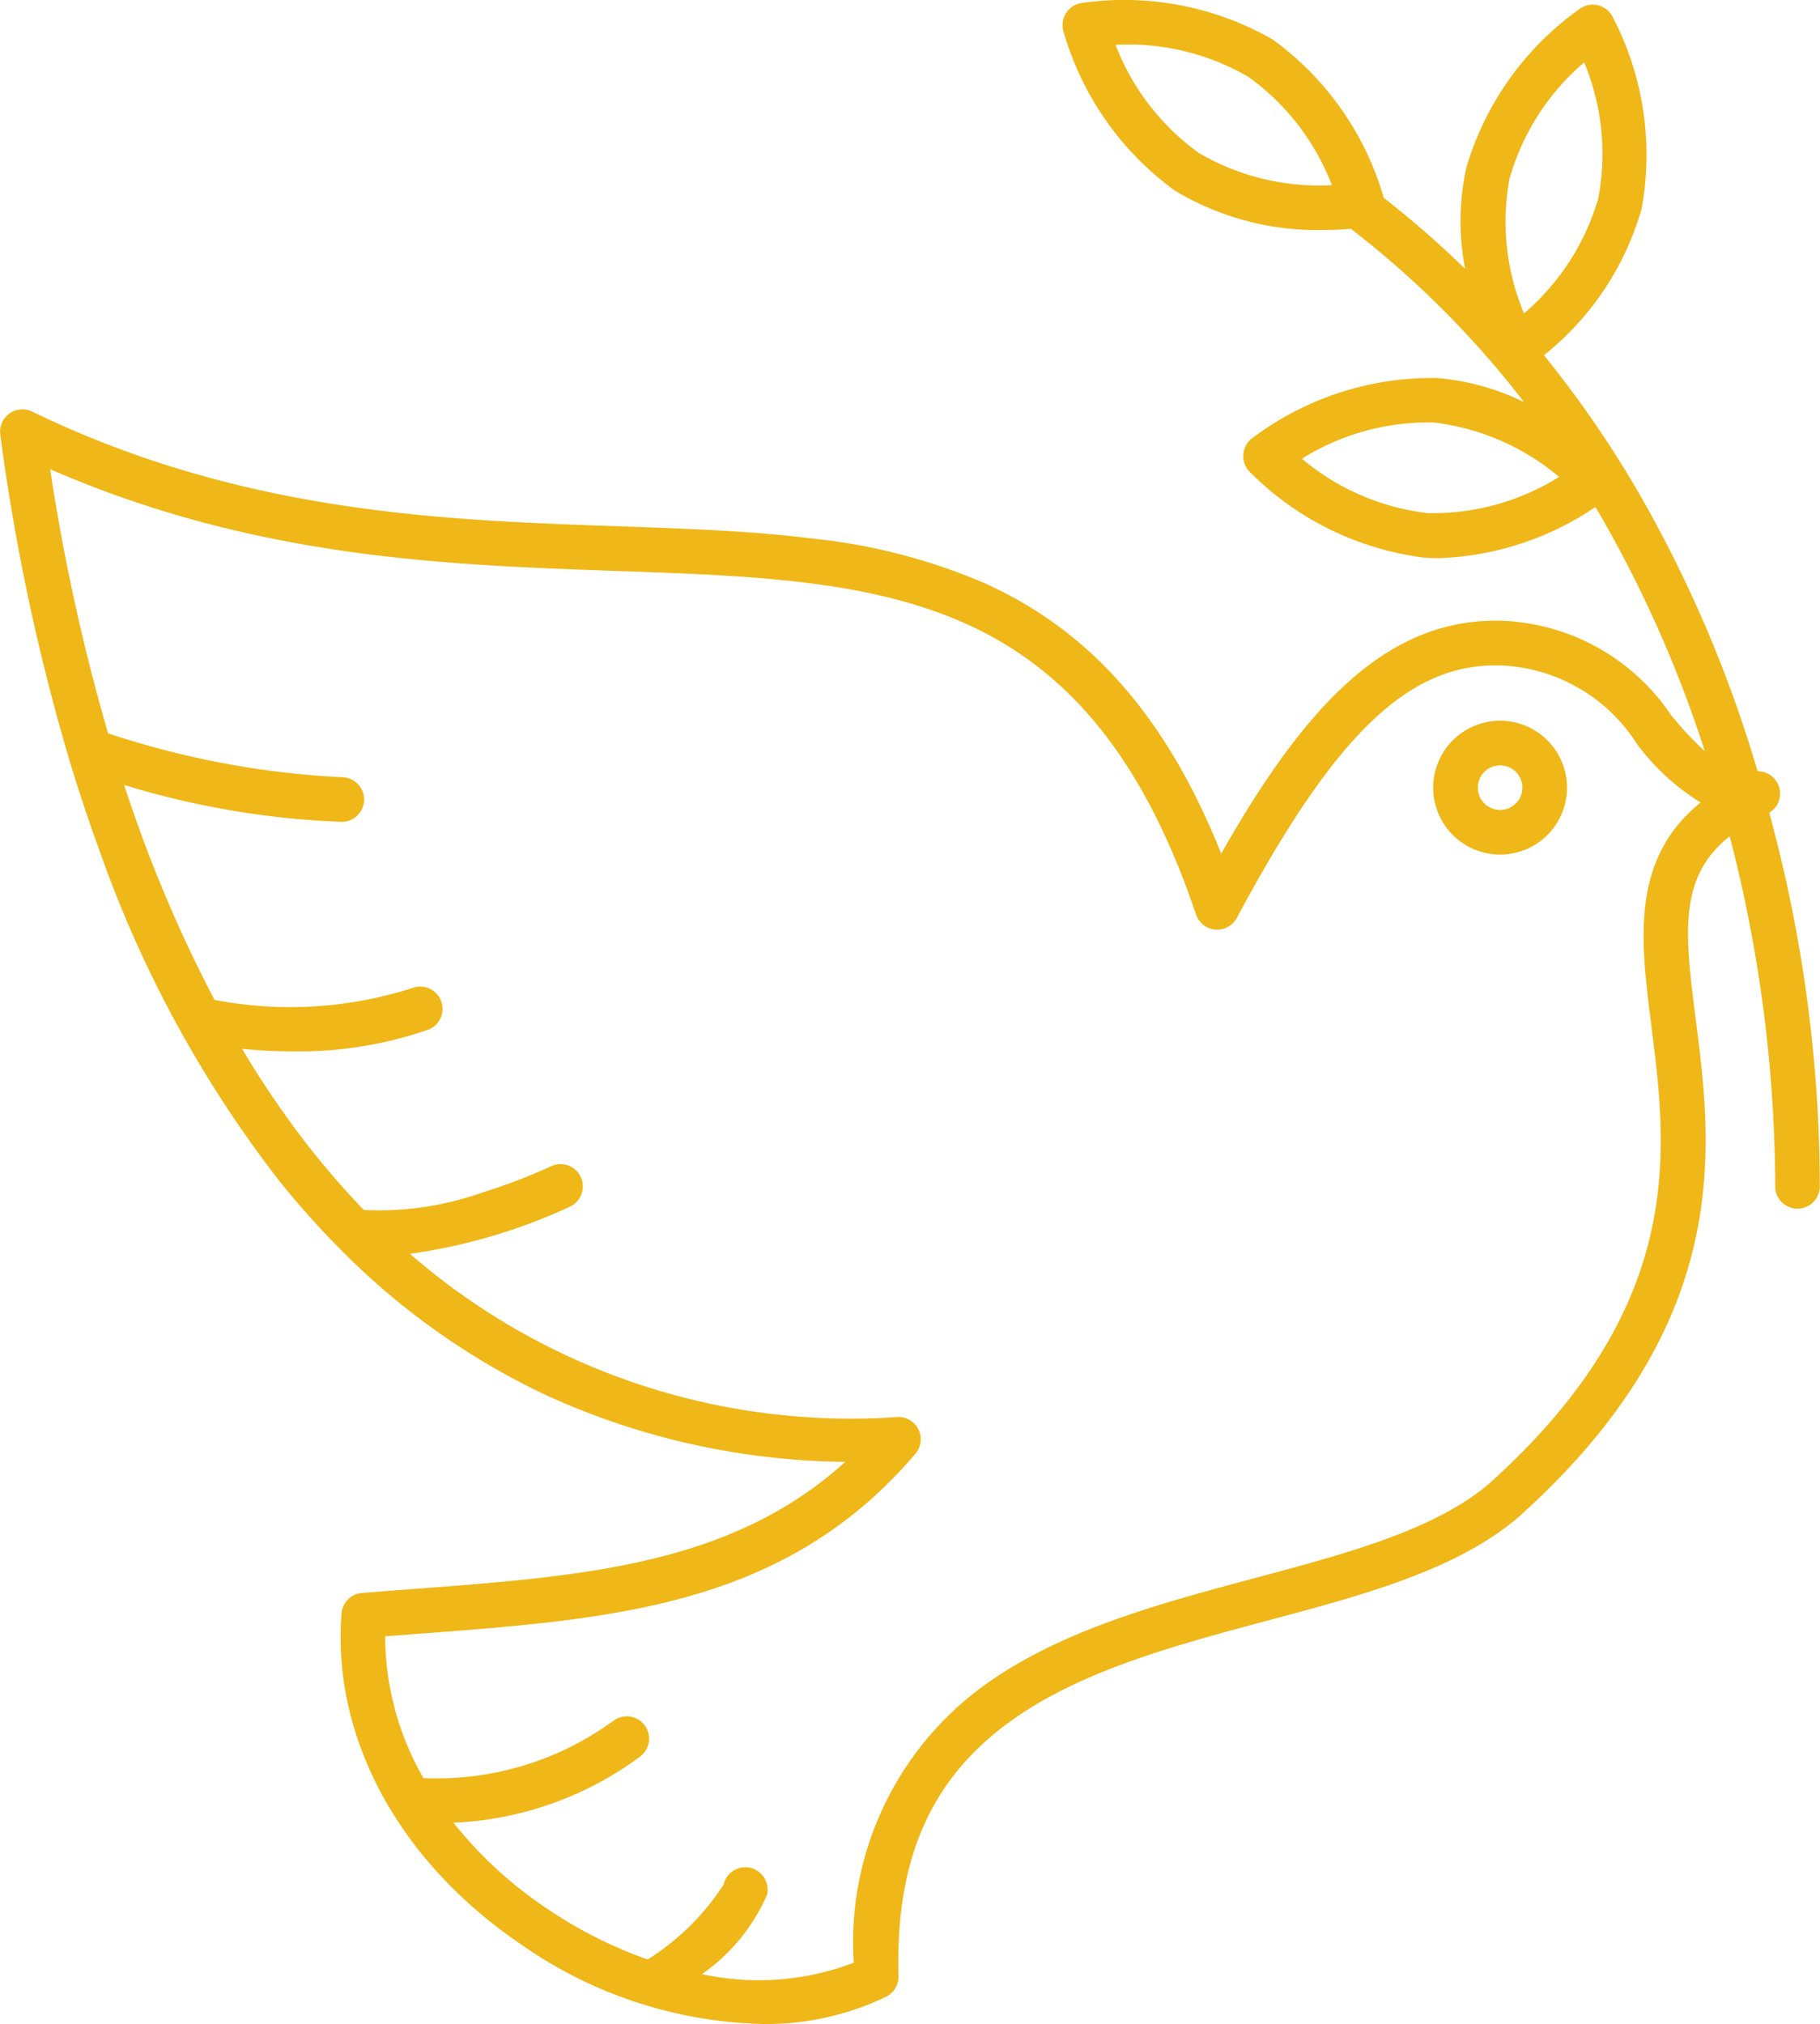 <svg xmlns="http://www.w3.org/2000/svg" width="47.952" height="53.327" viewBox="0 0 47.952 53.327"><defs><style>.a{fill:#efb718;}</style></defs><g transform="translate(-0.022)"><path class="a" d="M477.773,239.34a1.763,1.763,0,1,0,1.763,1.763A1.765,1.765,0,0,0,477.773,239.34Zm0,2.35a.587.587,0,1,1,.587-.587A.588.588,0,0,1,477.773,241.69Z" transform="translate(-438.227 -220.352)"/><path class="a" d="M46.7,21.647c-.021-.079-.042-.157-.063-.236a.588.588,0,0,0-.308-1.092,33.787,33.787,0,0,0-3.085-7.255A28.451,28.451,0,0,0,40.7,9.358,7.588,7.588,0,0,0,43.274,5.5,7.861,7.861,0,0,0,42.5.424a.588.588,0,0,0-.844-.2A7.857,7.857,0,0,0,38.661,4.4a6.544,6.544,0,0,0-.037,2.683,25.856,25.856,0,0,0-2.143-1.87,7.827,7.827,0,0,0-2.927-4.172,7.86,7.86,0,0,0-5.046-.96.588.588,0,0,0-.472.728A7.858,7.858,0,0,0,30.974,5.02a7.263,7.263,0,0,0,3.9,1.039c.3,0,.548-.014.741-.031a25.135,25.135,0,0,1,4.562,4.566,6.393,6.393,0,0,0-2.3-.635A7.868,7.868,0,0,0,33,11.556a.589.589,0,0,0-.061.866,7.86,7.86,0,0,0,4.609,2.269c.132.01.264.013.394.013a7.834,7.834,0,0,0,4.115-1.346c.055.092.11.182.163.275a32.139,32.139,0,0,1,2.719,6.157,8.658,8.658,0,0,1-.888-.95,5.626,5.626,0,0,0-4.416-2.484c-3.1-.114-5.273,2.322-7.438,6.133-1.433-3.588-3.439-5.87-6.247-7.131a15.548,15.548,0,0,0-4.562-1.174c-1.606-.2-3.305-.257-5.1-.32-4.636-.162-9.891-.345-15.419-3.02a.588.588,0,0,0-.839.608,55.865,55.865,0,0,0,1.791,8.474.219.219,0,0,0,.006.021q.377,1.257.808,2.438a30.921,30.921,0,0,0,4.72,8.693,22.275,22.275,0,0,0,1.58,1.779l0,0a19.018,19.018,0,0,0,5.424,3.875,19.332,19.332,0,0,0,7.935,1.78c-3,2.719-6.889,3.012-11.323,3.346q-.7.052-1.411.109a.587.587,0,0,0-.539.54c-.256,3.295,1.53,6.566,4.778,8.752a11.537,11.537,0,0,0,6.31,2.063,7.27,7.27,0,0,0,3.262-.719.588.588,0,0,0,.324-.543c-.086-3.044.834-5.165,2.9-6.677,1.852-1.358,4.378-2.033,6.819-2.687,2.548-.681,4.954-1.326,6.584-2.7l.013-.011c5.714-5.105,5.123-9.735,4.691-13.116-.287-2.248-.478-3.751.892-4.839a36.988,36.988,0,0,1,1.2,9.207h0a.587.587,0,0,0,.569.605h.019a.587.587,0,0,0,.587-.57A37.594,37.594,0,0,0,46.7,21.647ZM31.614,4.034a6.275,6.275,0,0,1-2.2-2.852,6.277,6.277,0,0,1,3.5.844,6.279,6.279,0,0,1,2.2,2.852A6.276,6.276,0,0,1,31.614,4.034Zm8.19.638A6.28,6.28,0,0,1,41.76,1.644a6.248,6.248,0,0,1,.371,3.585,6.28,6.28,0,0,1-1.956,3.028A6.249,6.249,0,0,1,39.8,4.672ZM37.63,13.518a6.281,6.281,0,0,1-3.306-1.433,6.275,6.275,0,0,1,3.475-.954A6.281,6.281,0,0,1,41.1,12.564,6.273,6.273,0,0,1,37.63,13.518Zm5.9,13.507c.42,3.295.943,7.395-4.3,12.085-1.43,1.2-3.71,1.814-6.124,2.459-2.547.681-5.18,1.386-7.21,2.874a8.368,8.368,0,0,0-3.381,7.266,7.043,7.043,0,0,1-4,.3,4.95,4.95,0,0,0,1.717-2.094.588.588,0,0,0-1.146-.265,6.47,6.47,0,0,1-2,1.973,11.577,11.577,0,0,1-2.635-1.329,10.874,10.874,0,0,1-2.482-2.274,8.9,8.9,0,0,0,4.93-1.752.588.588,0,0,0-.709-.938,7.893,7.893,0,0,1-5.011,1.514,7.528,7.528,0,0,1-1.01-3.735l.887-.067c5.183-.39,9.659-.727,13.084-4.741a.588.588,0,0,0-.473-.969,17.721,17.721,0,0,1-12.845-4.3,14.911,14.911,0,0,0,4.205-1.237.588.588,0,1,0-.506-1.061,15.168,15.168,0,0,1-1.8.687,8.18,8.18,0,0,1-3.111.457q-.694-.719-1.343-1.529A24.669,24.669,0,0,1,6.4,27.63a12.8,12.8,0,0,0,1.311.068,10.448,10.448,0,0,0,3.61-.576.588.588,0,0,0-.436-1.092,10.536,10.536,0,0,1-5.211.312,36.216,36.216,0,0,1-2.38-5.662,22.336,22.336,0,0,0,5.733.972.588.588,0,0,0,0-1.176A23.12,23.12,0,0,1,2.869,19.32a53.614,53.614,0,0,1-1.526-6.96c5.379,2.347,10.42,2.524,14.9,2.681,3.566.125,6.646.232,9.226,1.391,2.8,1.256,4.724,3.69,6.065,7.66a.588.588,0,0,0,1.076.089c2.606-4.875,4.562-6.739,6.983-6.649A4.467,4.467,0,0,1,43.152,19.6a6.017,6.017,0,0,0,1.676,1.542C42.973,22.646,43.246,24.783,43.532,27.024Z" transform="translate(0 0)"/></g></svg>